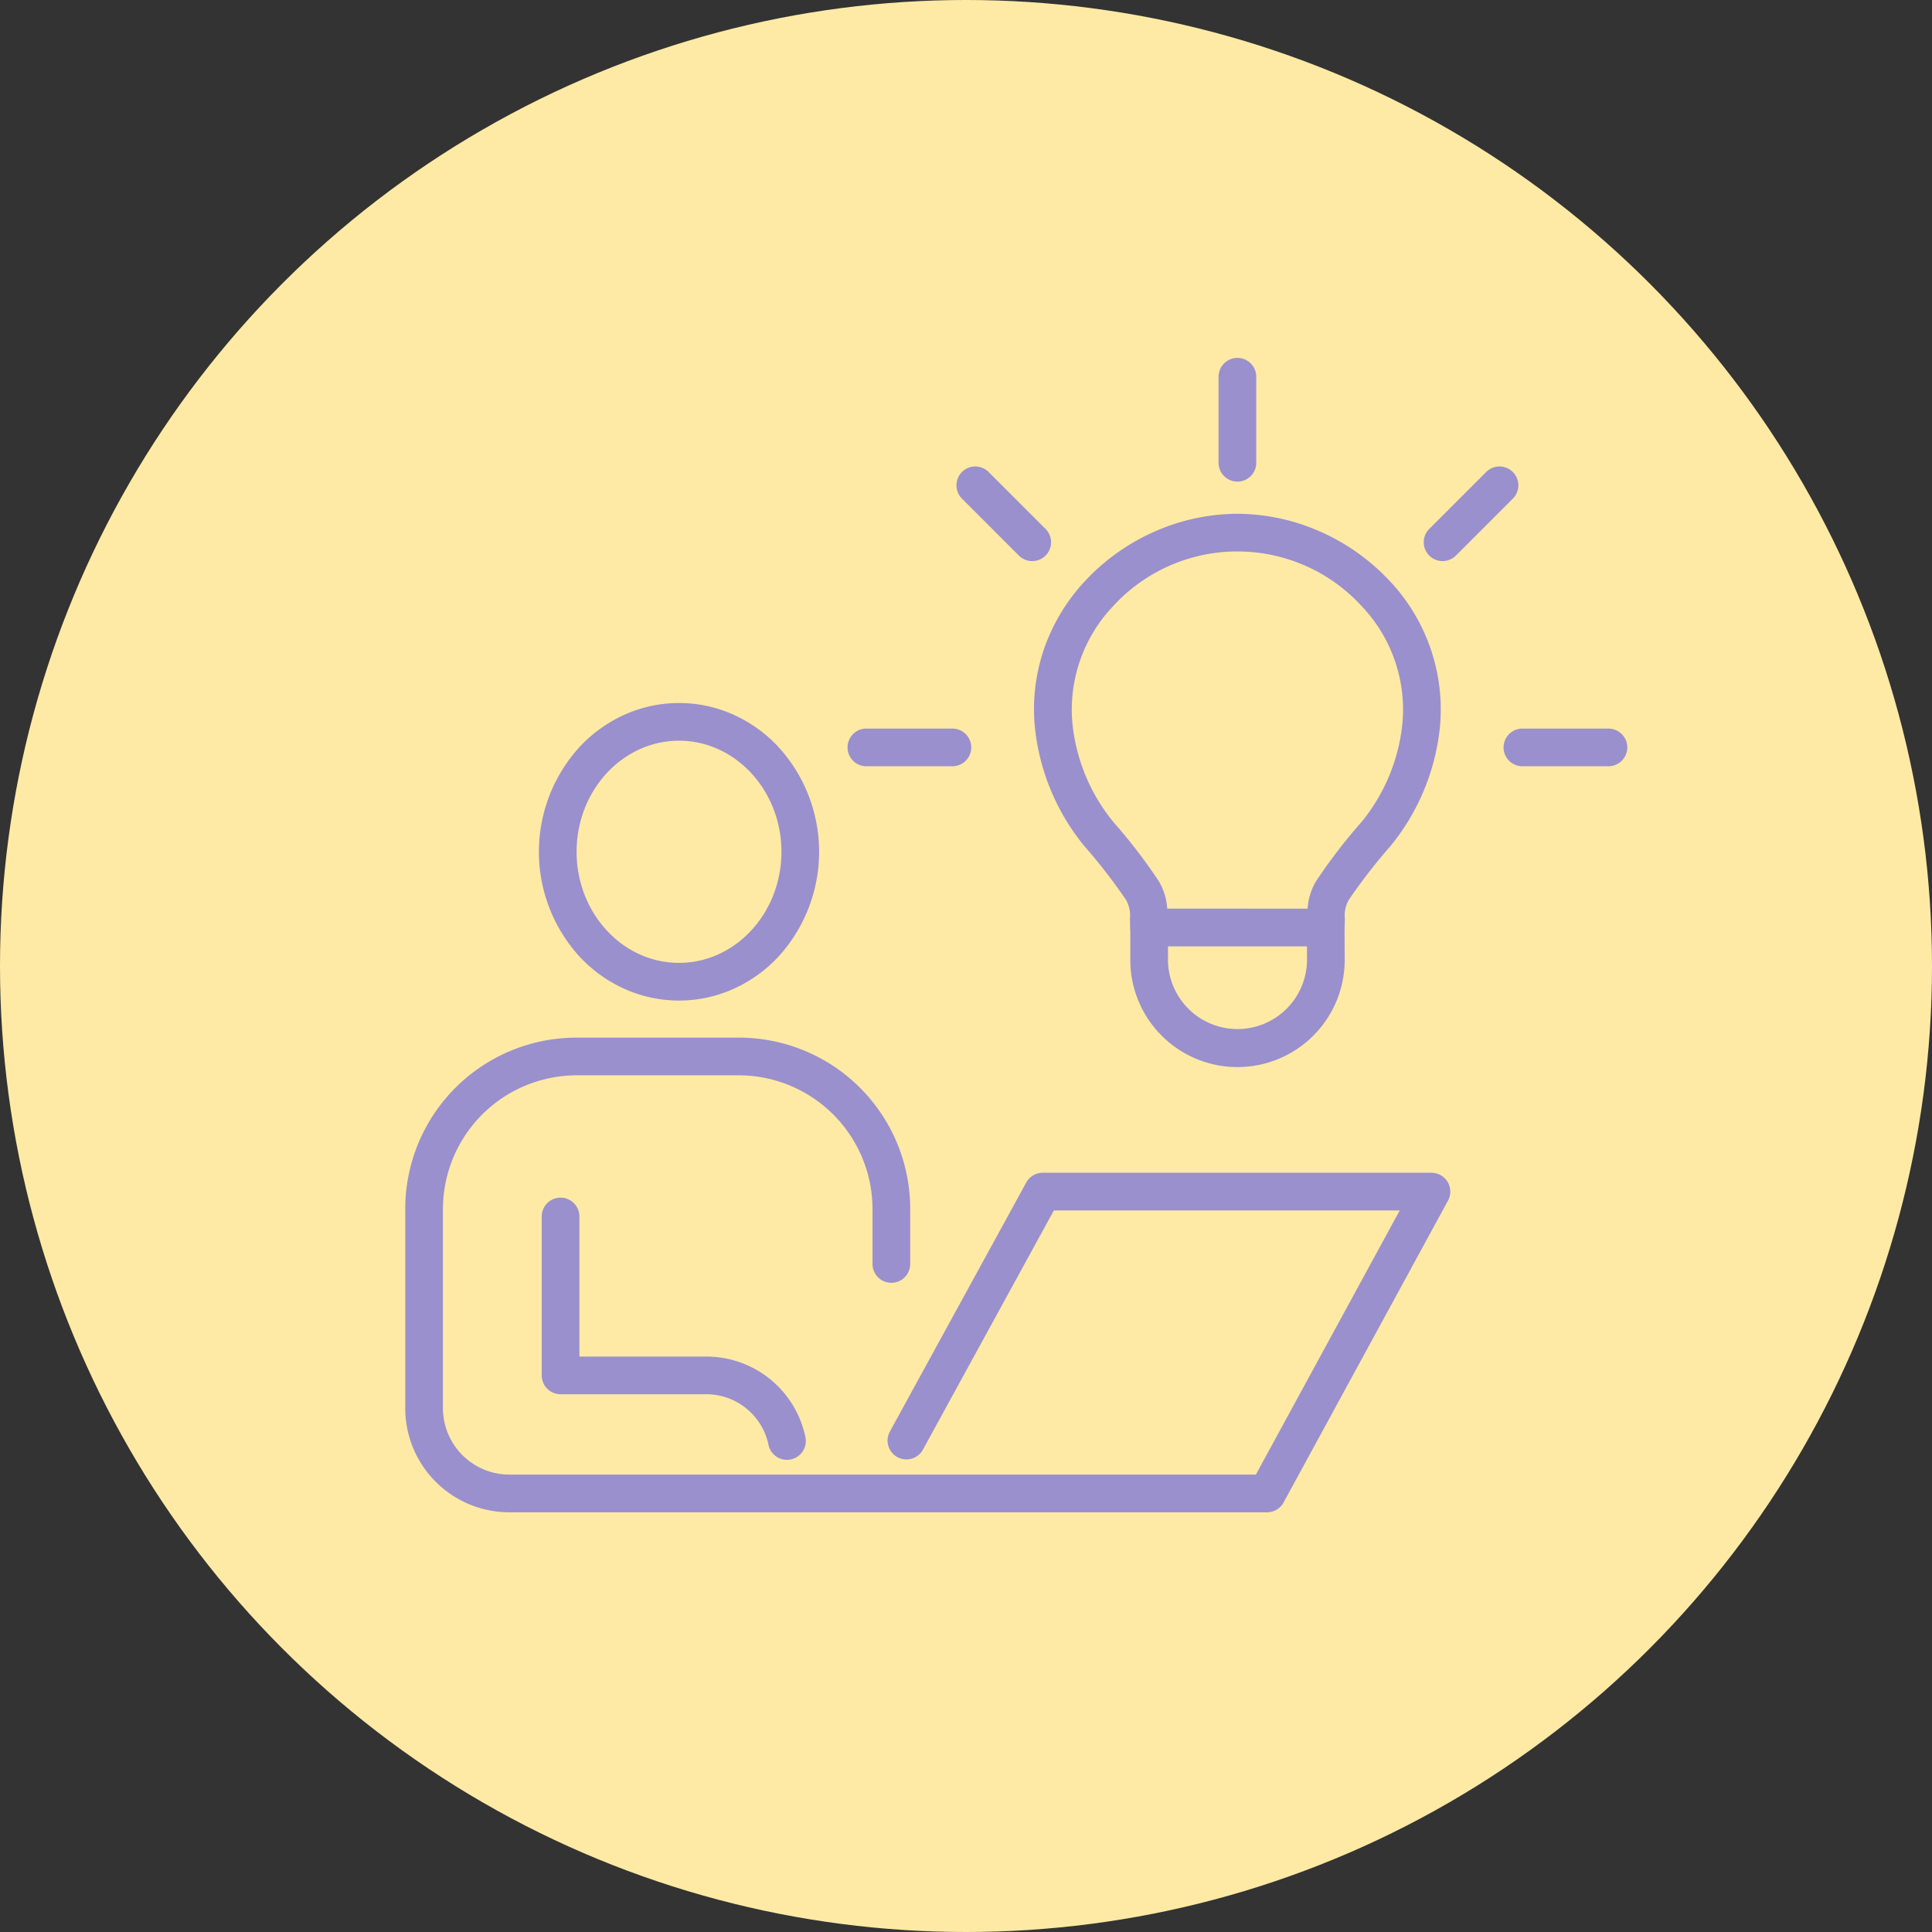 <svg xmlns="http://www.w3.org/2000/svg" width="205" height="205"><rect width="100%" height="100%" fill="#333333" stroke="none"/><g transform="translate(-1268 -1401)"><circle cx="102.5" cy="102.5" r="102.5" transform="translate(1268 1401)" fill="#ffeaa5"/><g fill="#9a90cd"><path d="M1340.048 1475.596a14.042 14.042 0 0 1 5.834 1.262 14.8 14.8 0 0 1 4.726 3.411 16.492 16.492 0 0 1 0 22.226 14.8 14.8 0 0 1-4.726 3.411 14.118 14.118 0 0 1-11.667 0 14.8 14.8 0 0 1-4.727-3.41 16.492 16.492 0 0 1 0-22.226 14.8 14.8 0 0 1 4.726-3.411 14.039 14.039 0 0 1 5.834-1.263Zm0 27.572c5.992 0 10.867-5.287 10.867-11.786s-4.875-11.786-10.867-11.786-10.866 5.287-10.866 11.786 4.874 11.786 10.866 11.786ZM1402.446 1561.466h-80.4a11.044 11.044 0 0 1-11.046-11.044V1529.3a18.176 18.176 0 0 1 18.19-18.2h17.2a18.179 18.179 0 0 1 18.191 18.2v5.816a2 2 0 0 1-4 0v-5.816a14.209 14.209 0 0 0-14.191-14.2h-17.2a14.209 14.209 0 0 0-14.19 14.2v21.122a7.054 7.054 0 0 0 7.048 7.044h79.21l15.264-28.026h-36.7l-13.915 25.421a2 2 0 0 1-3.507-1.921l14.487-26.458a2 2 0 0 1 1.753-1.042h41.249a2 2 0 0 1 1.756 2.957l-17.445 32.025a2 2 0 0 1-1.754 1.044Z"/><path d="M1351.499 1555.901a2 2 0 0 1-1.957-1.6 6.746 6.746 0 0 0-6.581-5.362h-15.481a2 2 0 0 1-2-2v-16.86a2 2 0 0 1 4 0v14.864h13.482a10.728 10.728 0 0 1 10.5 8.552 2 2 0 0 1-1.961 2.405ZM1399.299 1455.516a21.933 21.933 0 0 1 8.809 1.9 22.562 22.562 0 0 1 7.364 5.241 19.9 19.9 0 0 1 5.343 15.19 23.7 23.7 0 0 1-5.253 12.9 59.922 59.922 0 0 0-4.41 5.685 3.3 3.3 0 0 0-.449 2.066c-.009.3-.019.631-.04 1.02a2 2 0 0 1-2 1.9h-18.731a2 2 0 0 1-2-1.9c-.02-.389-.031-.724-.04-1.02a3.3 3.3 0 0 0-.449-2.066 59.927 59.927 0 0 0-4.41-5.685 23.69 23.69 0 0 1-5.253-12.9 19.72 19.72 0 0 1 1.146-8.4 20.313 20.313 0 0 1 4.2-6.794 22.562 22.562 0 0 1 7.364-5.241 21.932 21.932 0 0 1 8.809-1.896Zm7.448 41.9a6.42 6.42 0 0 1 .952-3 58.758 58.758 0 0 1 4.772-6.2 19.608 19.608 0 0 0 4.355-10.672 15.944 15.944 0 0 0-4.29-12.173 17.886 17.886 0 0 0-26.475 0 15.943 15.943 0 0 0-4.288 12.166 19.6 19.6 0 0 0 4.355 10.672 58.767 58.767 0 0 1 4.772 6.2 6.42 6.42 0 0 1 .952 3Z"/><path d="M1399.308 1514.225a11.376 11.376 0 0 1-11.376-11.376v-3.431a2 2 0 0 1 4 0v3.431a7.376 7.376 0 1 0 14.752-.069s0-.005 0-.008l-.018-3.343a2 2 0 1 1 4-.022l.018 3.34a11.376 11.376 0 0 1-11.375 11.477ZM1421.069 1460.537a1.994 1.994 0 0 1-1.414-.586 2 2 0 0 1 0-2.828l6.041-6.041a2 2 0 0 1 2.828 0 2 2 0 0 1 0 2.828l-6.041 6.041a1.994 1.994 0 0 1-1.414.586ZM1377.528 1460.537a1.994 1.994 0 0 1-1.414-.586l-6.041-6.041a2 2 0 0 1 0-2.828 2 2 0 0 1 2.828 0l6.041 6.041a2 2 0 0 1-1.414 3.414ZM1399.299 1452.103a2 2 0 0 1-2-2v-9.127a2 2 0 0 1 2-2 2 2 0 0 1 2 2v9.127a2 2 0 0 1-2 2ZM1438.667 1482.307h-9.127a2 2 0 0 1-2-2 2 2 0 0 1 2-2h9.127a2 2 0 0 1 2 2 2 2 0 0 1-2 2ZM1369.057 1482.307h-9.127a2 2 0 0 1-2-2 2 2 0 0 1 2-2h9.127a2 2 0 0 1 2 2 2 2 0 0 1-2 2Z"/></g></g></svg>